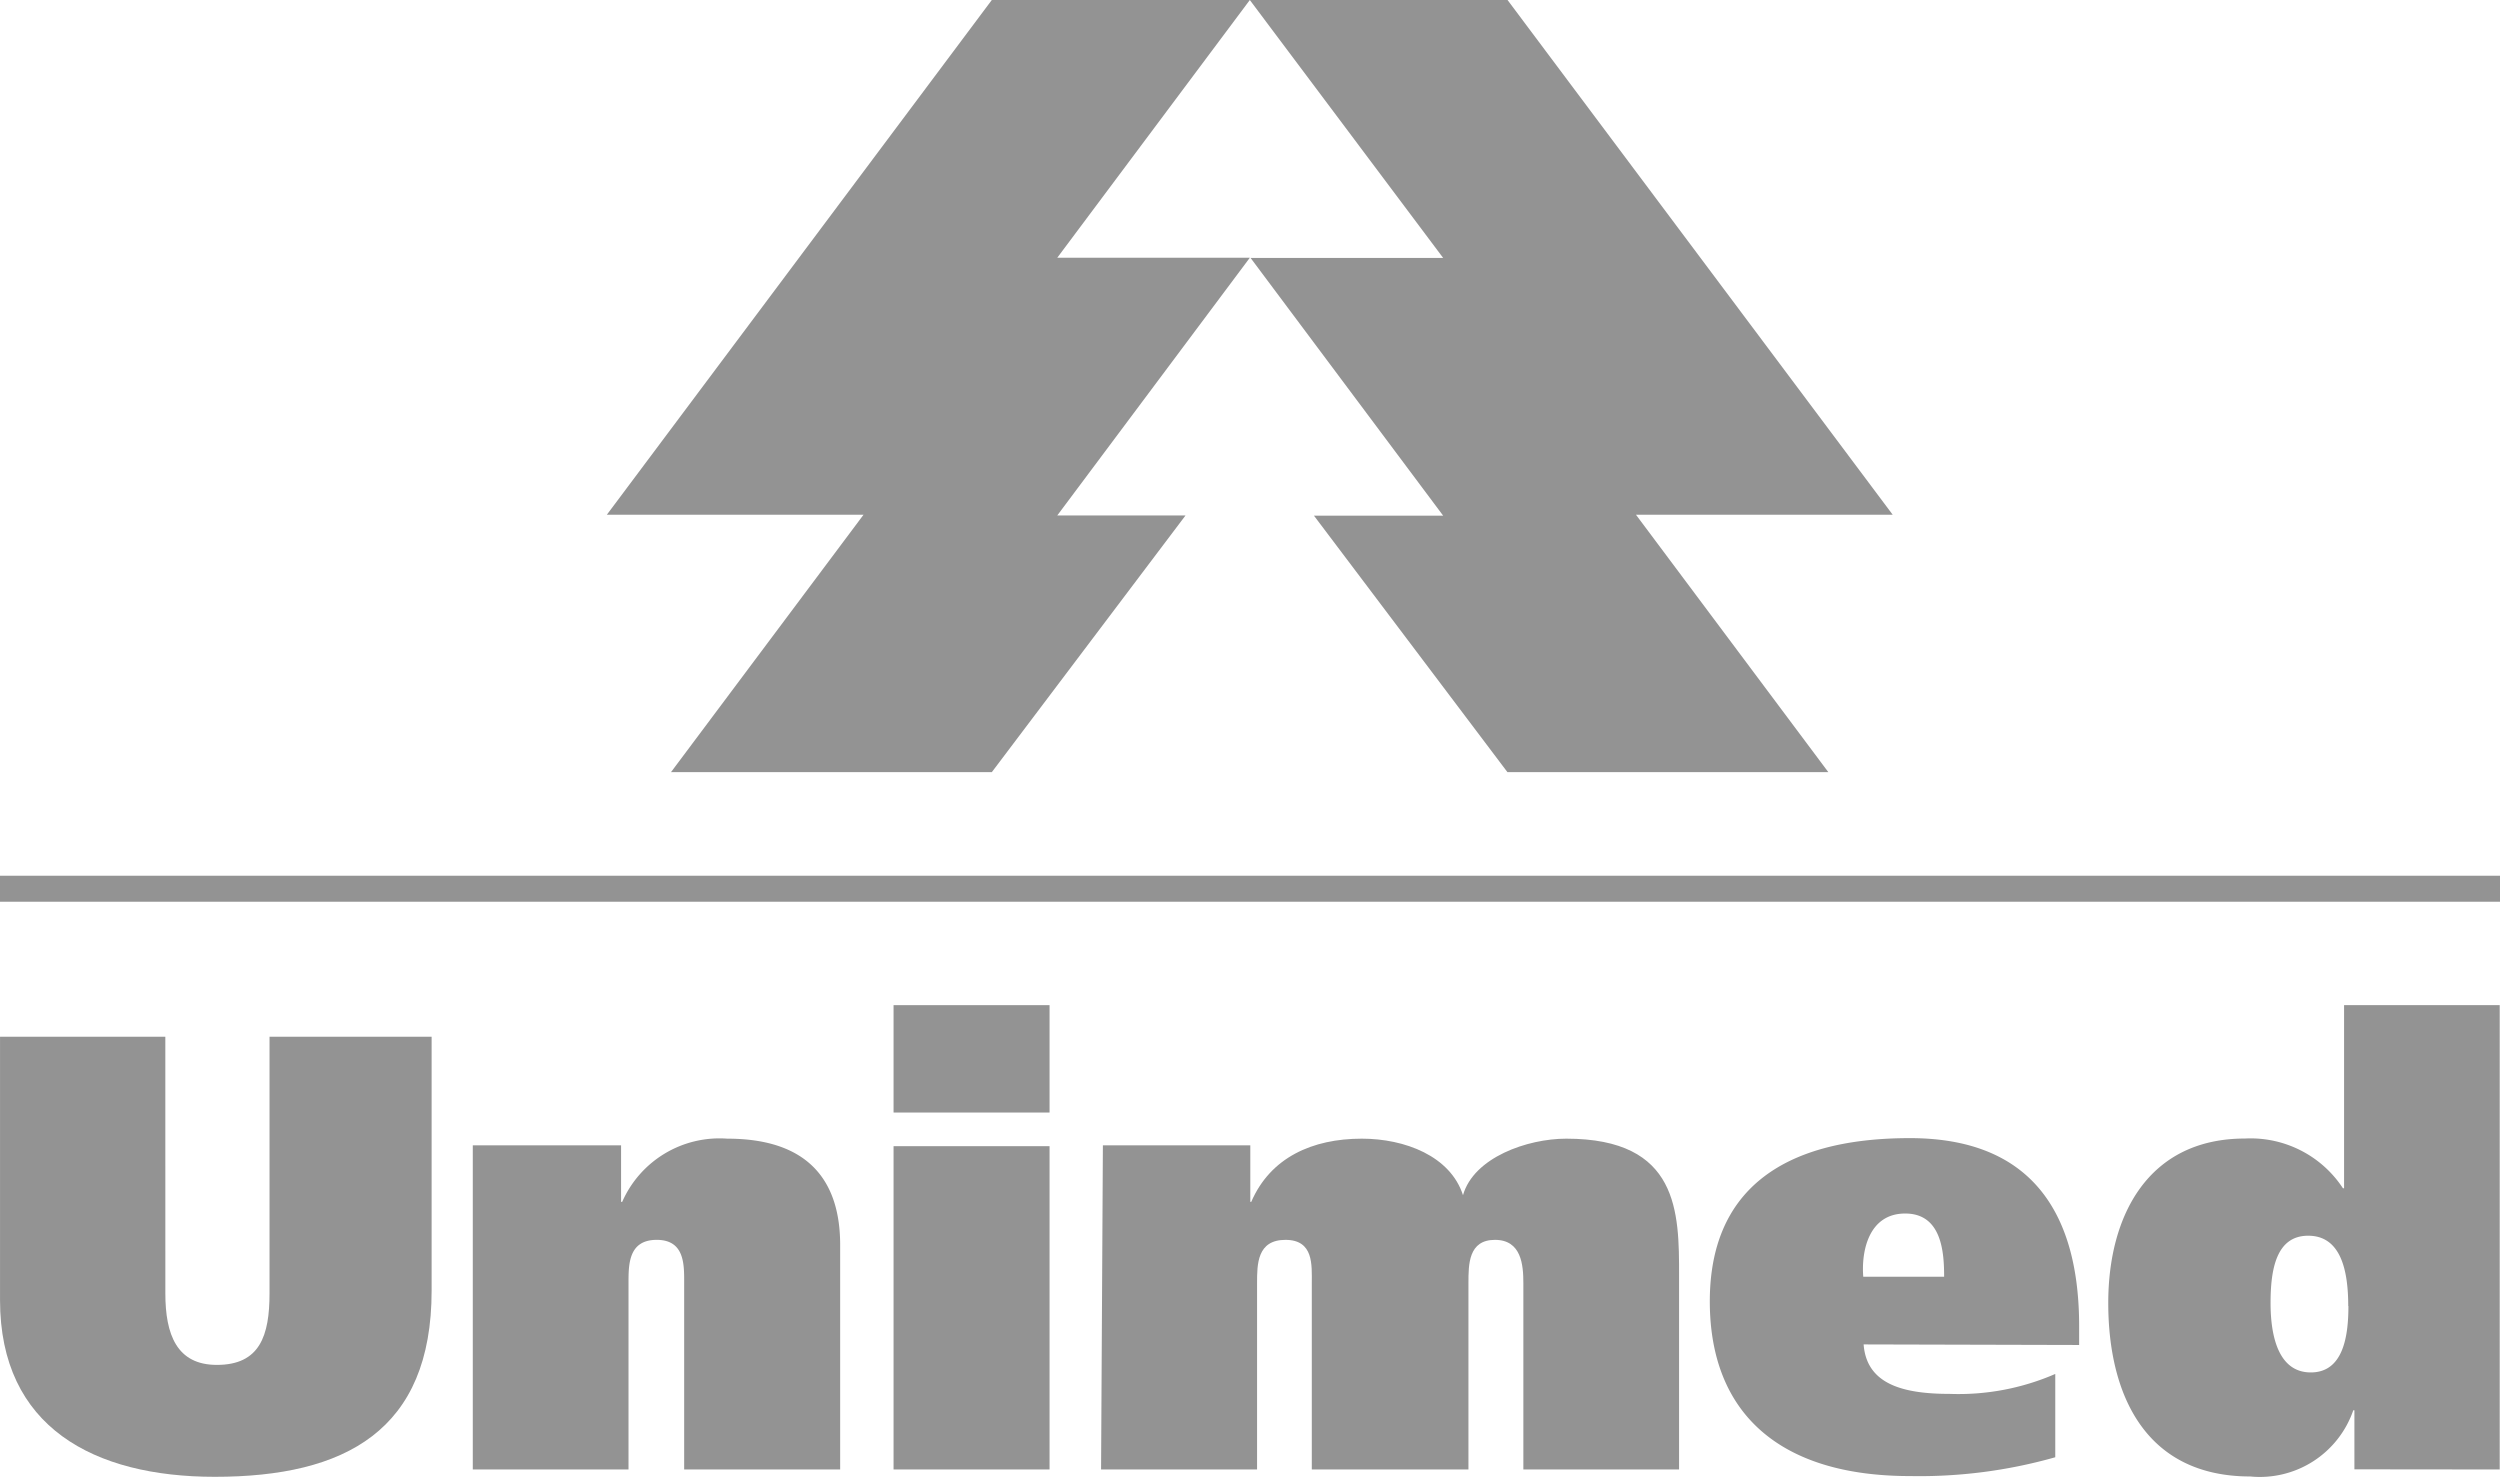 <svg xmlns="http://www.w3.org/2000/svg" width="110.583" height="65.323" viewBox="0 0 110.583 65.323"><g transform="translate(-667.427 -3575.467)"><g transform="translate(667.428 3621.326)"><path d="M615.572,103.07H608.26v11.646c0,5.631,4.159,7.819,9.5,7.819,5.773,0,9.591-2.046,9.591-8.235V103.07h-7.17v11.354c0,1.863-.424,3.161-2.329,3.161-1.772,0-2.279-1.339-2.279-3.161Z" transform="translate(-608.26 -103.07)" fill="#939393" fill-rule="evenodd"/></g><g transform="translate(688.34 3625.821)"><path d="M633.4,123.119h6.888v-8.243c0-.832,0-1.913,1.248-1.913s1.214,1.115,1.214,1.913v8.243h6.9v-9.932c0-2.787-1.356-4.7-4.991-4.7a4.7,4.7,0,0,0-4.65,2.795h-.05v-2.5H633.4Z" transform="translate(-633.4 -108.474)" fill="#939393" fill-rule="evenodd"/></g><path d="M662.676,101.39h-6.9v4.75h6.9Zm-6.9,20.538h6.9v-14.3h-6.9Z" transform="translate(51.176 3518.538)" fill="#939393" fill-rule="evenodd"/><g transform="translate(716.131 3625.834)"><path d="M666.81,123.122h6.9v-8.243c0-.832,0-1.913,1.256-1.913s1.165,1.115,1.165,1.913v8.243h6.929v-8.243c0-.832,0-1.913,1.173-1.913s1.256,1.115,1.256,1.913v8.243h6.888v-8.576c0-2.795,0-6.056-4.991-6.056-1.722,0-4.093.832-4.567,2.5h0c-.557-1.73-2.57-2.5-4.475-2.5-2.188,0-4.043.832-4.891,2.795h-.042v-2.5h-6.521Z" transform="translate(-666.81 -108.49)" fill="#939393" fill-rule="evenodd"/></g><g transform="translate(743.057 3625.81)"><path d="M715.517,117.61v-.832c0-4.841-1.971-8.318-7.486-8.318-5.773,0-8.851,2.421-8.851,7.22,0,4.941,3.078,7.728,8.851,7.728a21.993,21.993,0,0,0,6.43-.832v-3.685a10.714,10.714,0,0,1-4.667.882c-2.046,0-3.677-.416-3.81-2.188Zm-9.549-3.02c-.091-1.115.233-2.795,1.855-2.795s1.722,1.722,1.722,2.795Z" transform="translate(-699.18 -108.46)" fill="#939393" fill-rule="evenodd"/></g><g transform="translate(760.683 3619.928)"><path d="M730.992,114.7c0,1.348-.233,2.936-1.664,2.936s-1.78-1.6-1.78-3.069.241-2.978,1.664-2.978,1.772,1.481,1.772,3.111m6.7,7.229V101.39H730.8v8.1h-.05a4.883,4.883,0,0,0-4.334-2.2c-4.276,0-6.047,3.4-6.047,7.27,0,4.093,1.664,7.678,6.28,7.678a4.37,4.37,0,0,0,4.558-2.928h.05v2.612Z" transform="translate(-720.37 -101.39)" fill="#939393" fill-rule="evenodd"/></g><g transform="translate(722.71 3575.467)"><path d="M674.72,47.94h11.4l17.036,22.767H691.8l8.51,11.388H686.116l-8.559-11.346h5.715l-8.518-11.4h8.518Z" transform="translate(-674.72 -47.94)" fill="#939393" fill-rule="evenodd"/></g><g transform="translate(694.271 3575.467)"><path d="M668.97,47.94H657.557L640.53,70.707h11.354l-8.518,11.388h14.191l8.568-11.354h-5.673l8.518-11.4h-8.518Z" transform="translate(-640.53 -47.94)" fill="#939393" fill-rule="evenodd"/></g><path d="M718.843,94.51H608.26v1.148H718.843Z" transform="translate(59.167 3519.695)" fill="#939393" fill-rule="evenodd"/></g></svg>